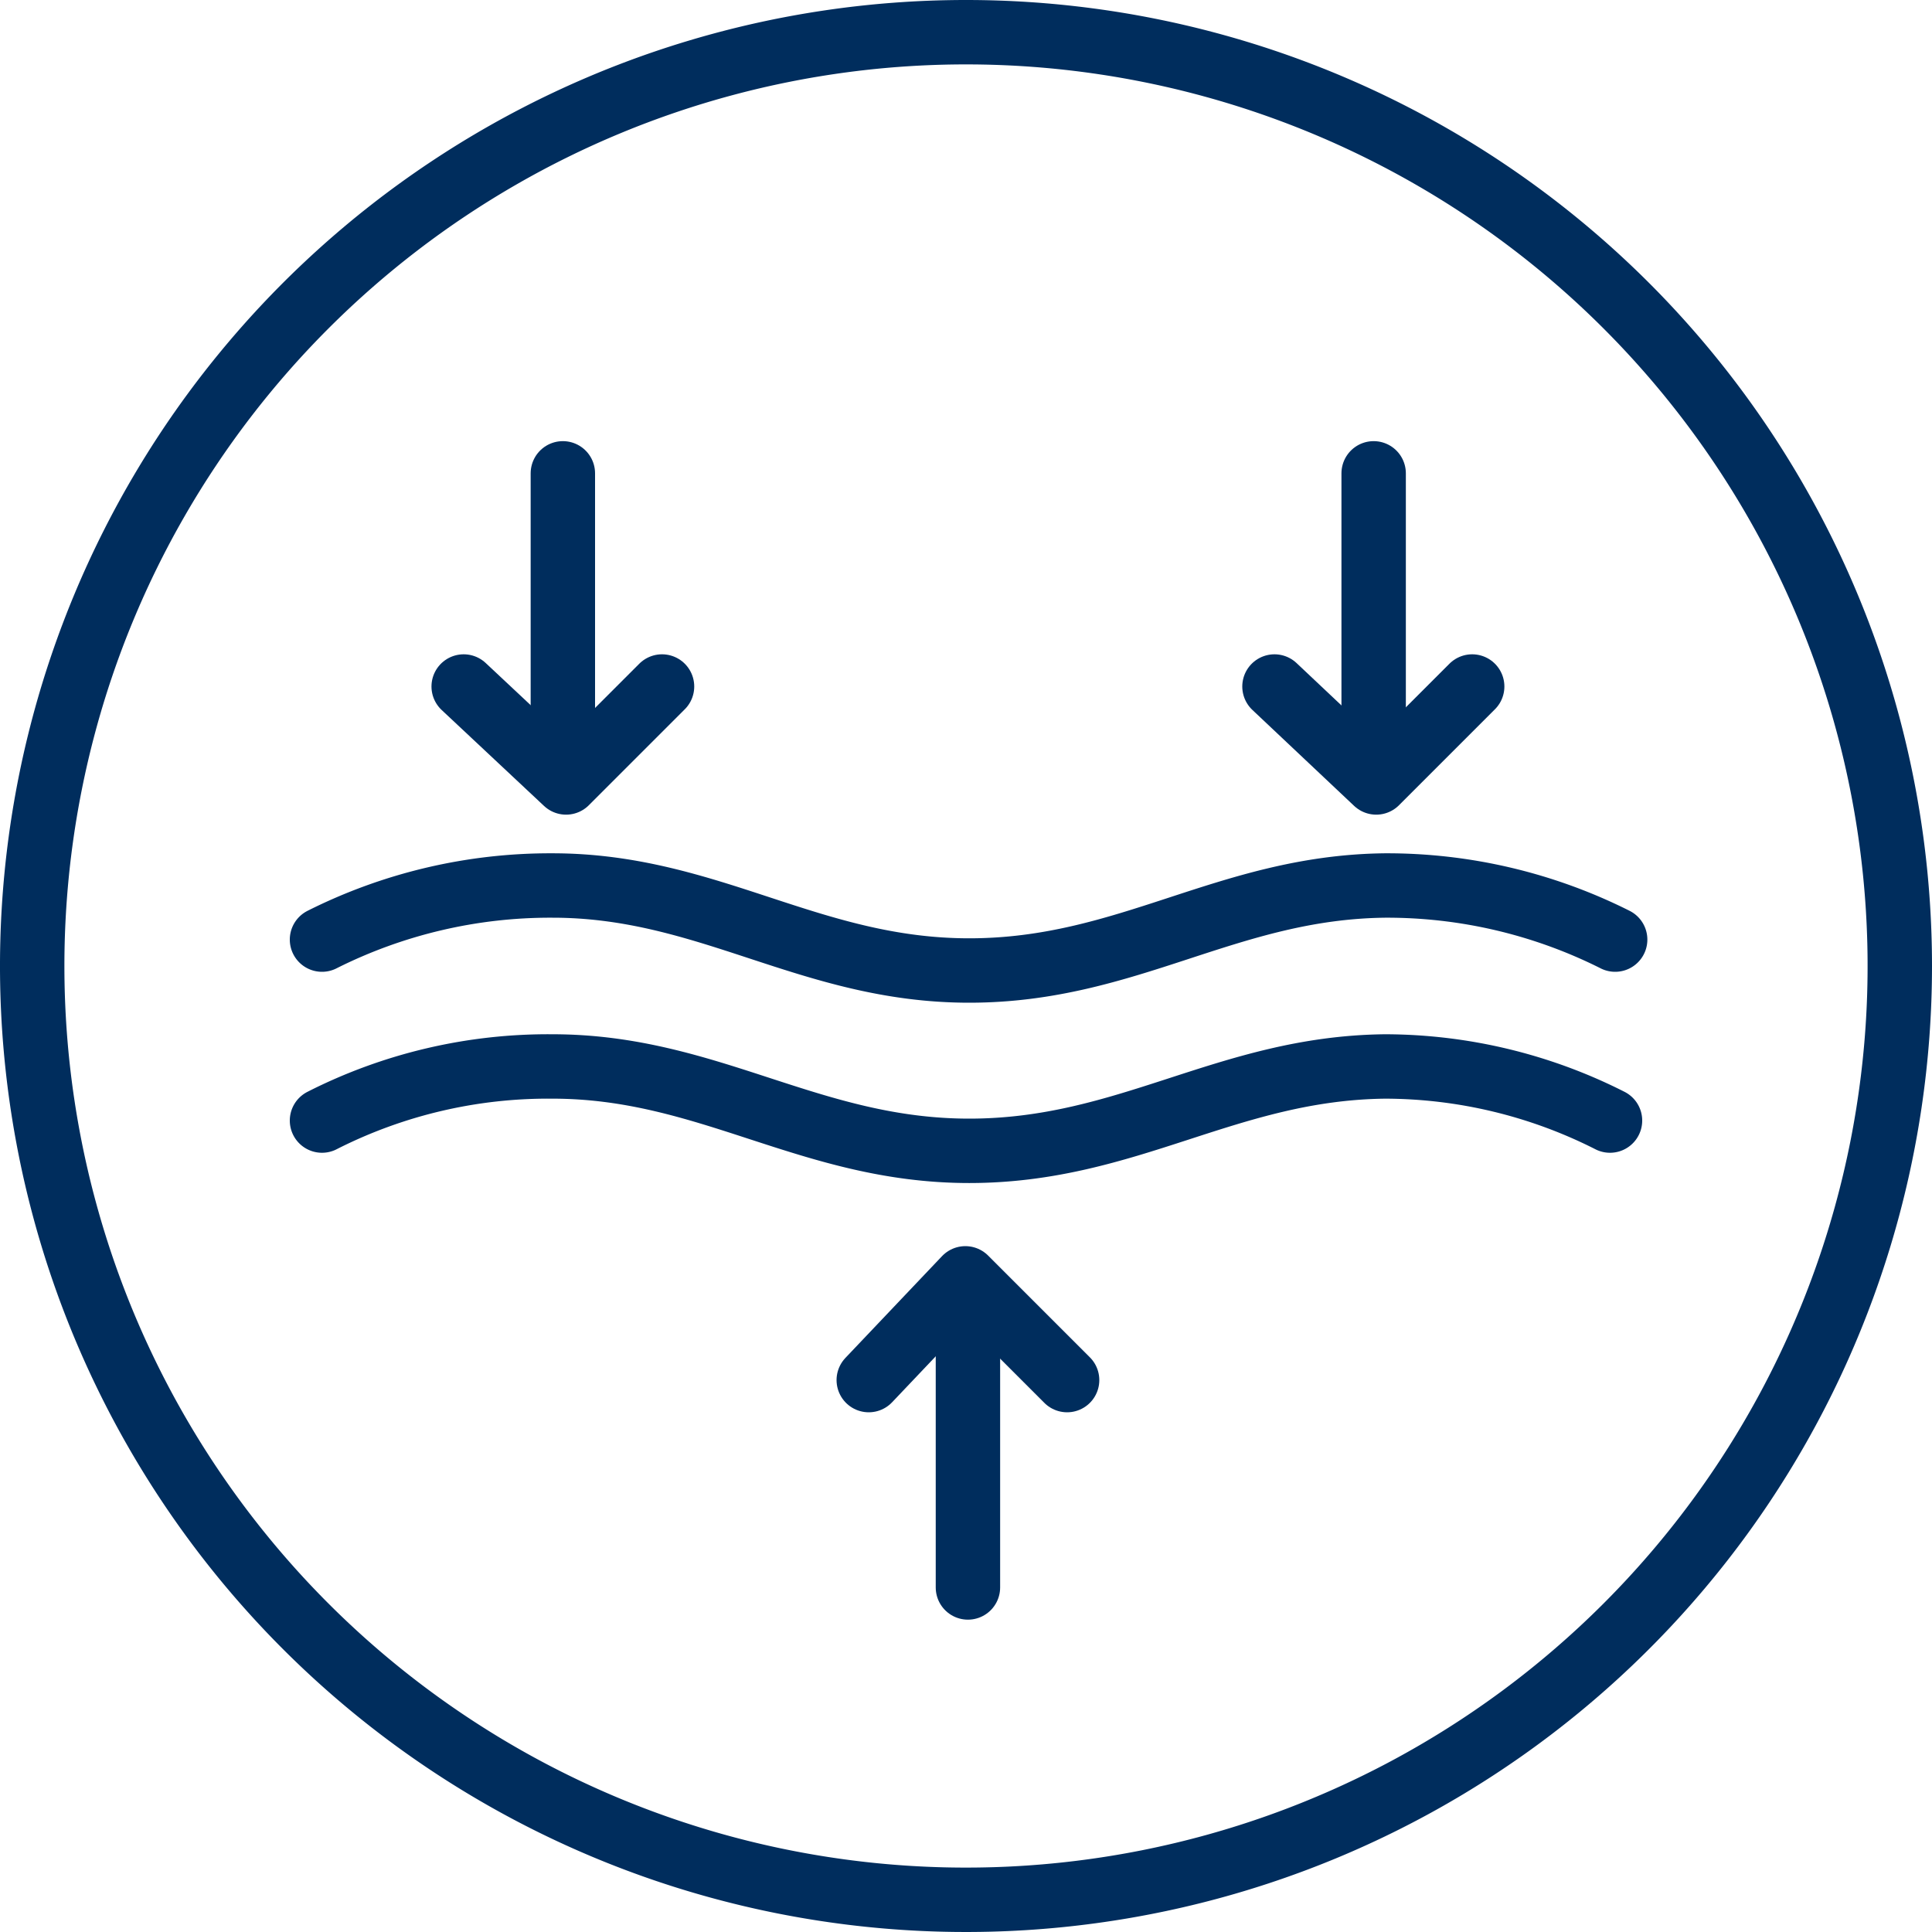 <svg id="Layer_1" data-name="Layer 1" xmlns="http://www.w3.org/2000/svg" viewBox="0 0 30 30"><defs><style>.cls-1{fill:#002d5d;}.cls-2,.cls-3{fill:none;stroke:#002d5d;stroke-linecap:round;}.cls-2{stroke-miterlimit:10;}.cls-3{stroke-linejoin:round;}</style></defs><title>Pillow Icons Dubai Website</title><path class="cls-1" d="M15,1A14,14,0,1,1,1,15,14,14,0,0,1,15,1m0-1A15,15,0,1,0,30,15,15,15,0,0,0,15,0Z"/><path class="cls-2" d="M5,14.59a7.89,7.89,0,0,1,3.58-.84c2.43,0,4,1.32,6.47,1.32s4-1.29,6.45-1.32a7.89,7.89,0,0,1,3.58.84"/><path class="cls-2" d="M5,17.4a7.75,7.75,0,0,1,3.58-.84c2.43,0,4,1.31,6.47,1.31s4-1.28,6.45-1.31A7.75,7.75,0,0,1,25,17.4"/><line class="cls-2" x1="8.74" y1="7.35" x2="8.74" y2="11.8"/><polyline class="cls-3" points="7.2 10.66 8.79 12.15 10.28 10.66"/><line class="cls-2" x1="21.33" y1="7.35" x2="21.33" y2="11.8"/><polyline class="cls-3" points="19.79 10.66 21.37 12.15 22.86 10.66"/><line class="cls-2" x1="15.03" y1="24.65" x2="15.03" y2="20.2"/><polyline class="cls-3" points="16.57 21.43 14.99 19.85 13.49 21.43"/></svg>